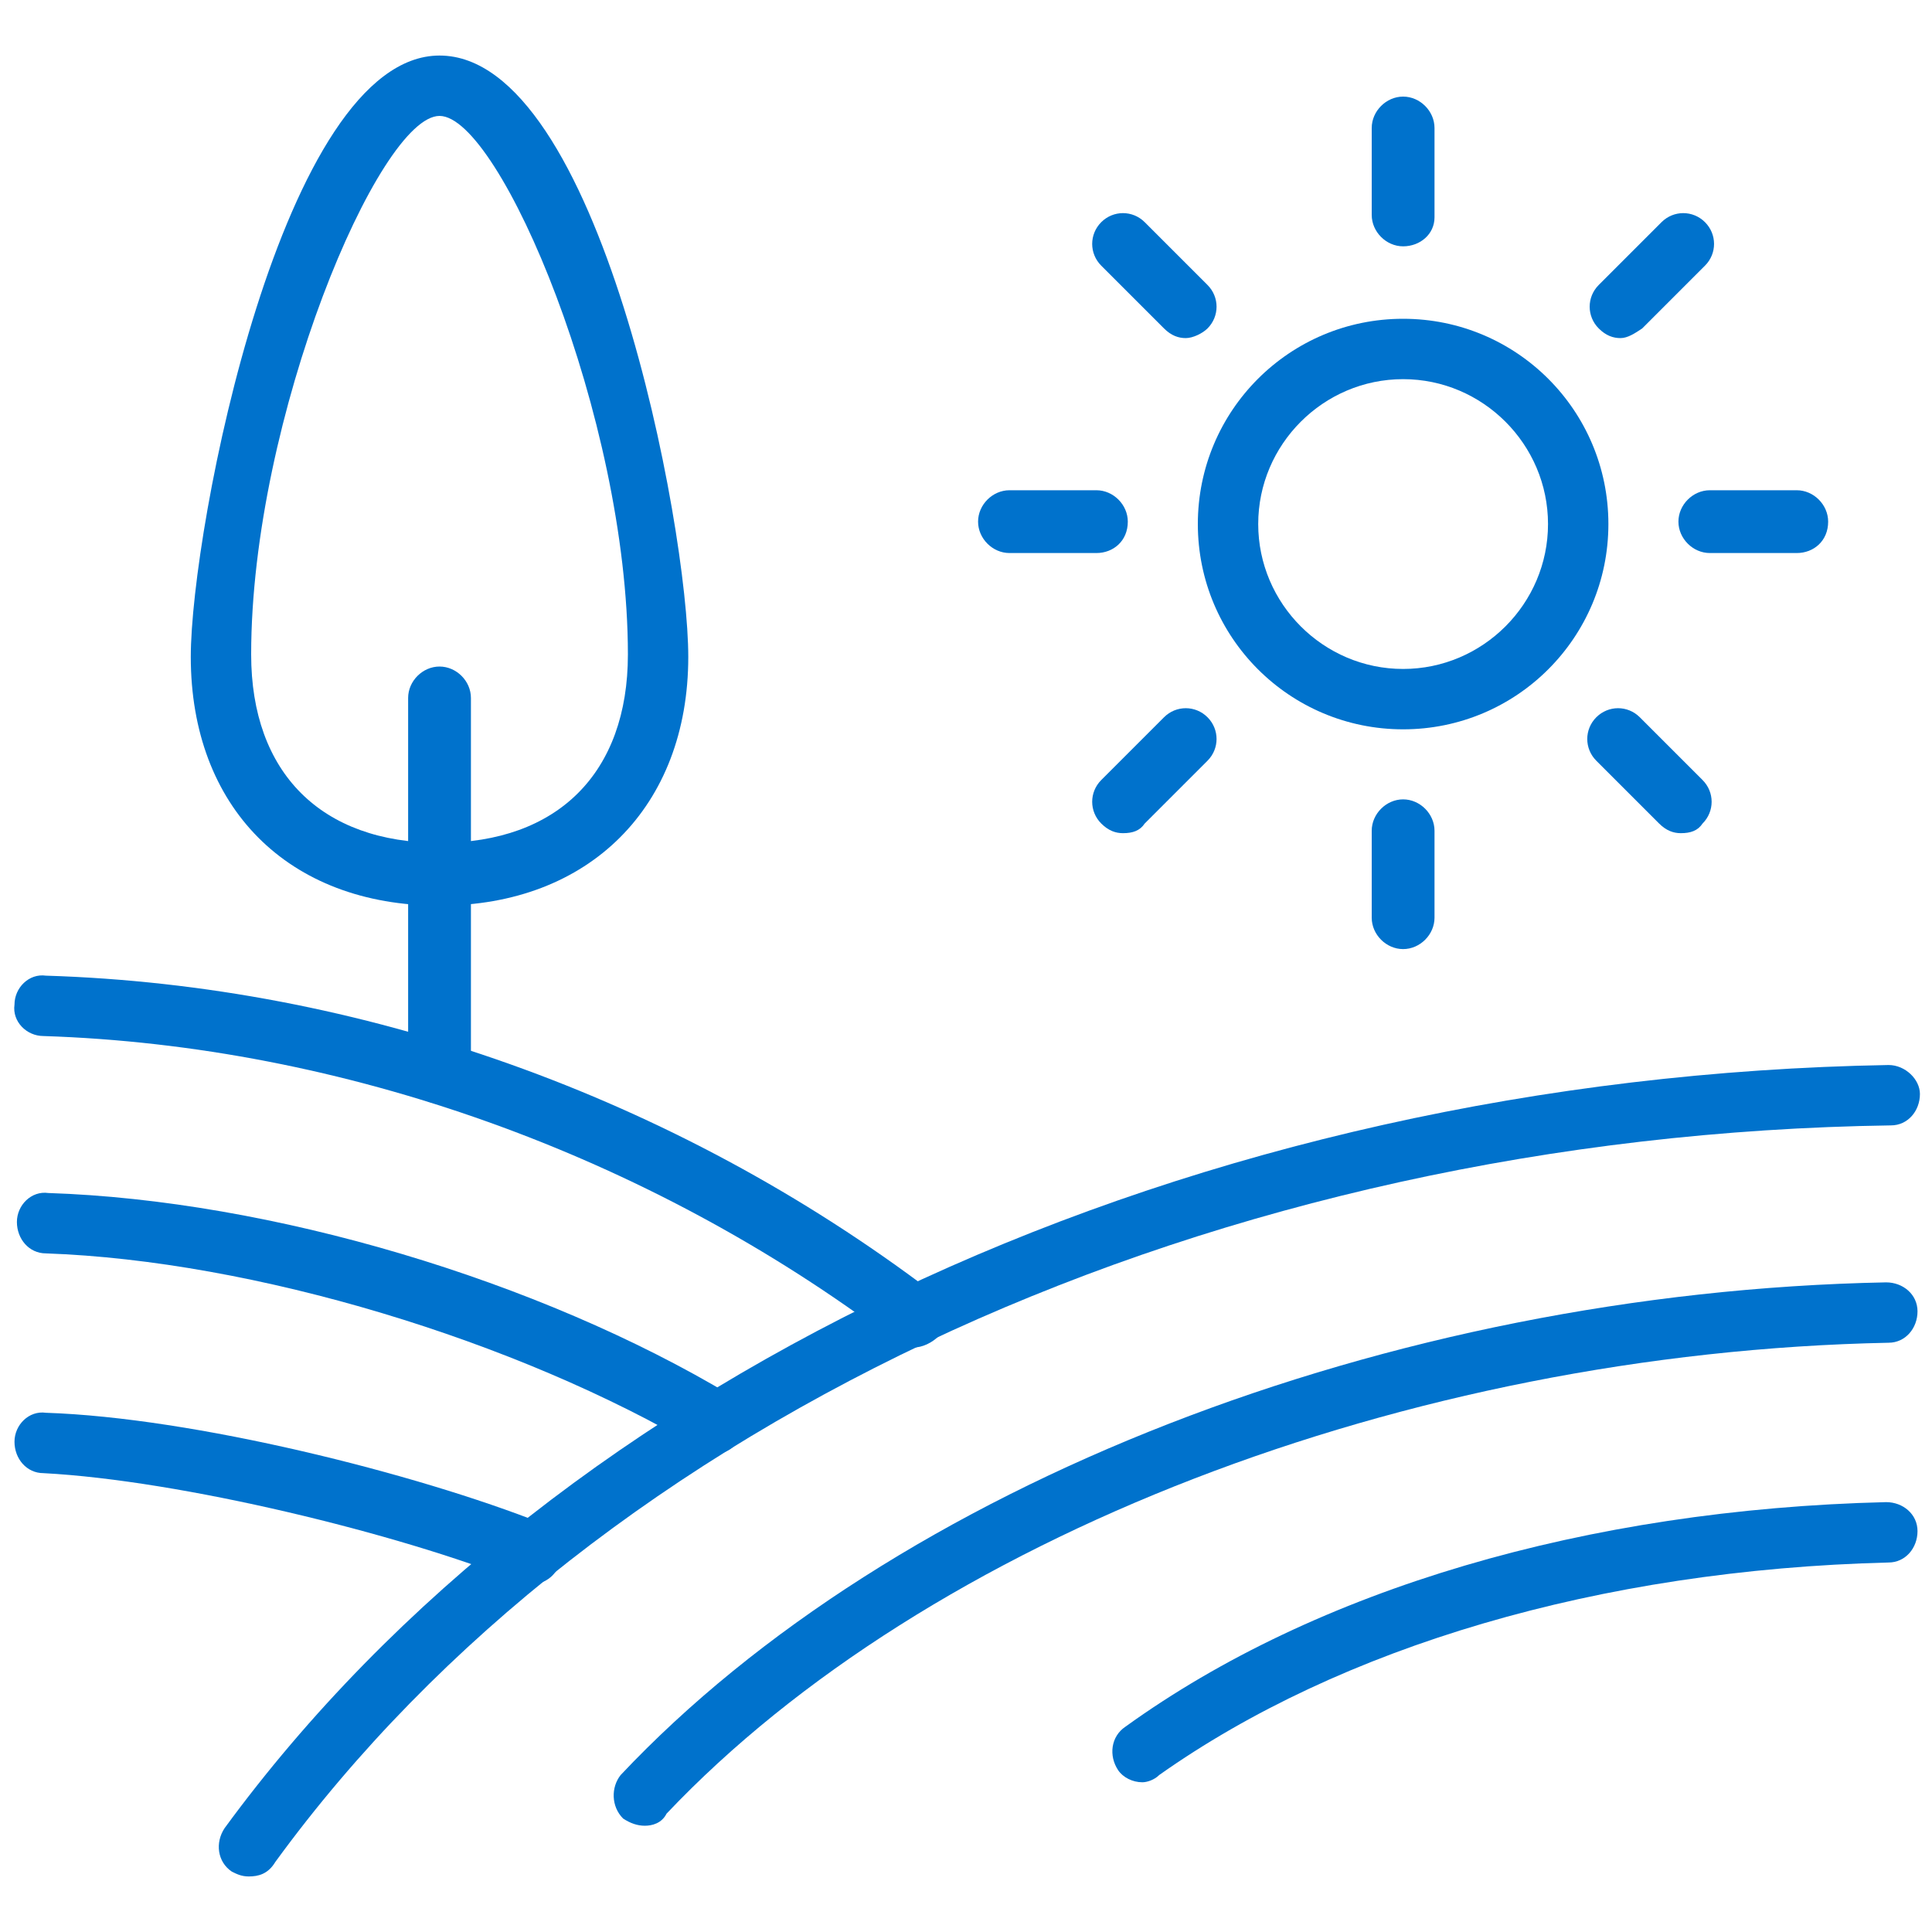 <?xml version="1.0" encoding="utf-8"?>
<!-- Generator: Adobe Illustrator 26.3.1, SVG Export Plug-In . SVG Version: 6.00 Build 0)  -->
<svg version="1.1" id="Layer_1" xmlns:v="https://vecta.io/nano"
	 xmlns="http://www.w3.org/2000/svg" xmlns:xlink="http://www.w3.org/1999/xlink" x="0px" y="0px" viewBox="0 0 80 80"
	 style="enable-background:new 0 0 80 80;" xml:space="preserve">
<style type="text/css">
	.st0{fill:#0072CC;}
</style>
<g>
	<path class="st0" d="M10.3,77.7c-0.3,0-0.5-0.1-0.7-0.2c-0.6-0.4-0.7-1.2-0.3-1.8c13.9-19,40.2-31.1,68.9-31.6c0,0,0,0,0,0
		c0.7,0,1.3,0.6,1.3,1.2c0,0.7-0.5,1.3-1.2,1.3c-27.9,0.4-53.5,12.1-66.9,30.5C11.1,77.6,10.7,77.7,10.3,77.7z"/>
	<path class="st0" d="M26.7,75.6c-0.3,0-0.6-0.1-0.9-0.3c-0.5-0.5-0.5-1.3-0.1-1.8C37,61.5,57.5,53.5,78.1,53.1
		c0.7,0,1.3,0.5,1.3,1.2c0,0.7-0.5,1.3-1.2,1.3c-20,0.4-39.8,8.1-50.6,19.5C27.4,75.5,27,75.6,26.7,75.6z"/>
	<path class="st0" d="M47.3,73.8c-0.4,0-0.8-0.2-1-0.5c-0.4-0.6-0.3-1.4,0.3-1.8c7.9-5.7,19.1-9,31.5-9.3c0.7,0,1.3,0.5,1.3,1.2
		c0,0.7-0.5,1.3-1.2,1.3C66.2,65,55.5,68.2,48,73.5C47.8,73.7,47.5,73.8,47.3,73.8z"/>
	<path class="st0" d="M37.8,55.8c-0.3,0-0.5-0.1-0.8-0.3C26.8,47.8,14.2,43.3,1.8,42.9c-0.7,0-1.3-0.6-1.2-1.3
		c0-0.7,0.6-1.3,1.3-1.2c13,0.4,26,5,36.7,13.1c0.6,0.4,0.7,1.2,0.3,1.8C38.6,55.6,38.2,55.8,37.8,55.8z"/>
	<path class="st0" d="M29.6,60.2c-0.2,0-0.4-0.1-0.6-0.2c-7.6-4.5-18.5-7.8-27.1-8.1c-0.7,0-1.2-0.6-1.2-1.3c0-0.7,0.6-1.3,1.3-1.2
		c9.2,0.3,20.3,3.6,28.3,8.4c0.6,0.4,0.8,1.1,0.4,1.7C30.4,60,30,60.2,29.6,60.2z"/>
	<path class="st0" d="M22,65.6c-0.2,0-0.3,0-0.5-0.1c-5-2-14-4.2-19.7-4.5c-0.7,0-1.2-0.6-1.2-1.3s0.6-1.3,1.3-1.2
		c6.1,0.2,15.3,2.5,20.6,4.6c0.7,0.3,1,1,0.7,1.6C23,65.3,22.5,65.6,22,65.6z"/>
	<path class="st0" d="M58.1,30.2c-4.7,0-8.5-3.8-8.5-8.5s3.8-8.5,8.5-8.5s8.5,3.8,8.5,8.5S62.8,30.2,58.1,30.2z M58.1,15.7
		c-3.3,0-6,2.7-6,6c0,3.3,2.7,6,6,6s6-2.7,6-6C64.1,18.4,61.4,15.7,58.1,15.7z"/>
	<path class="st0" d="M58.1,10.2c-0.7,0-1.3-0.6-1.3-1.3V5.3c0-0.7,0.6-1.3,1.3-1.3s1.3,0.6,1.3,1.3V9C59.4,9.7,58.8,10.2,58.1,10.2
		z"/>
	<path class="st0" d="M49.1,14c-0.3,0-0.6-0.1-0.9-0.4L45.6,11c-0.5-0.5-0.5-1.3,0-1.8c0.5-0.5,1.3-0.5,1.8,0l2.6,2.6
		c0.5,0.5,0.5,1.3,0,1.8C49.8,13.8,49.4,14,49.1,14z"/>
	<path class="st0" d="M45.4,22.9h-3.6c-0.7,0-1.3-0.6-1.3-1.3c0-0.7,0.6-1.3,1.3-1.3h3.6c0.7,0,1.3,0.6,1.3,1.3
		C46.7,22.4,46.1,22.9,45.4,22.9z"/>
	<path class="st0" d="M46.5,34.5c-0.3,0-0.6-0.1-0.9-0.4c-0.5-0.5-0.5-1.3,0-1.8l2.6-2.6c0.5-0.5,1.3-0.5,1.8,0s0.5,1.3,0,1.8
		l-2.6,2.6C47.2,34.4,46.9,34.5,46.5,34.5z"/>
	<path class="st0" d="M58.1,39.3c-0.7,0-1.3-0.6-1.3-1.3v-3.6c0-0.7,0.6-1.3,1.3-1.3s1.3,0.6,1.3,1.3V38
		C59.4,38.7,58.8,39.3,58.1,39.3z"/>
	<path class="st0" d="M69.6,34.5c-0.3,0-0.6-0.1-0.9-0.4l-2.6-2.6c-0.5-0.5-0.5-1.3,0-1.8c0.5-0.5,1.3-0.5,1.8,0l2.6,2.6
		c0.5,0.5,0.5,1.3,0,1.8C70.3,34.4,70,34.5,69.6,34.5z"/>
	<path class="st0" d="M74.4,22.9h-3.6c-0.7,0-1.3-0.6-1.3-1.3c0-0.7,0.6-1.3,1.3-1.3h3.6c0.7,0,1.3,0.6,1.3,1.3
		C75.7,22.4,75.1,22.9,74.4,22.9z"/>
	<path class="st0" d="M67.1,14c-0.3,0-0.6-0.1-0.9-0.4c-0.5-0.5-0.5-1.3,0-1.8l2.6-2.6c0.5-0.5,1.3-0.5,1.8,0c0.5,0.5,0.5,1.3,0,1.8
		L68,13.6C67.7,13.8,67.4,14,67.1,14z"/>
	<path class="st0" d="M18.2,45.7c-0.7,0-1.3-0.6-1.3-1.3V28.9c0-0.7,0.6-1.3,1.3-1.3s1.3,0.6,1.3,1.3v15.5
		C19.4,45.1,18.9,45.7,18.2,45.7z"/>
	<path class="st0" d="M18.2,37.5c-6.3,0-10.3-4.1-10.3-10.3c0-5.3,3.8-24.9,10.3-24.9c6.6,0,10.3,19.5,10.3,24.9
		C28.5,33.4,24.4,37.5,18.2,37.5z M18.2,4.8c-2.5,0-7.8,12.5-7.8,22.3c0,4.9,2.9,7.8,7.8,7.8c4.9,0,7.8-2.9,7.8-7.8
		C26,17.3,20.7,4.8,18.2,4.8z"/>
</g>
</svg>
